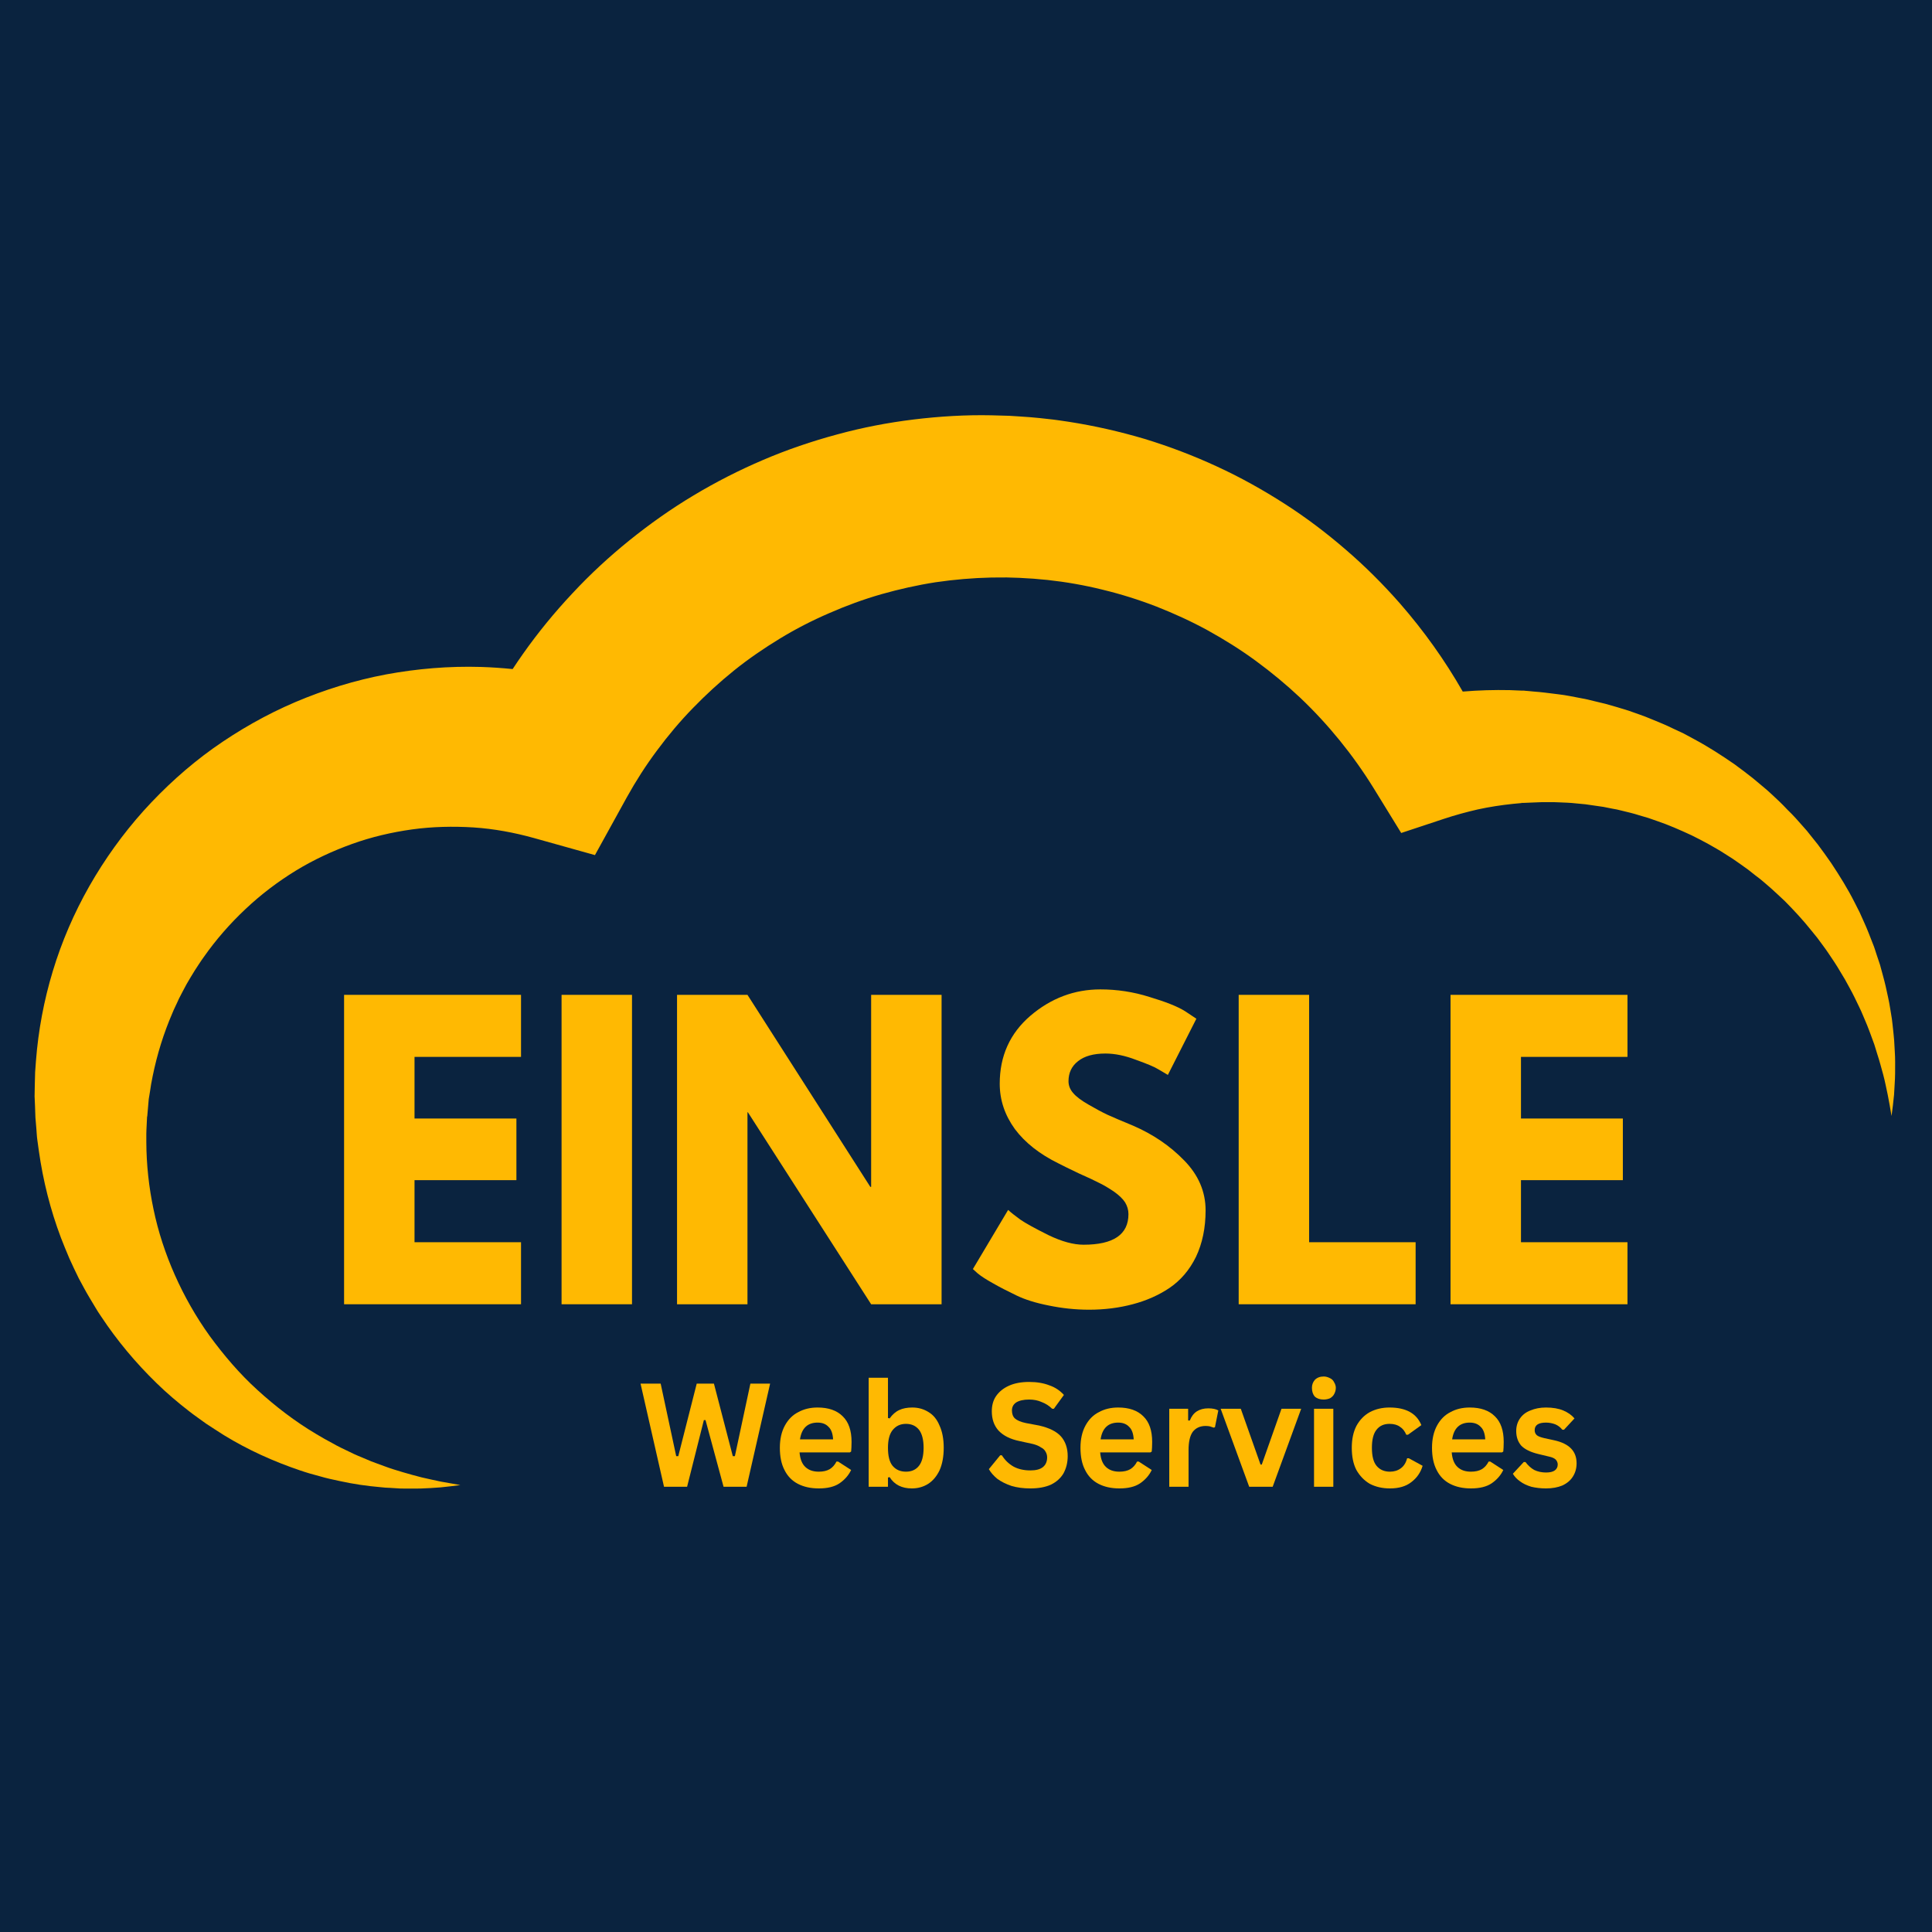 <svg xmlns="http://www.w3.org/2000/svg" xmlns:xlink="http://www.w3.org/1999/xlink" width="96" zoomAndPan="magnify" viewBox="0 0 72 72" height="96" preserveAspectRatio="xMidYMid meet" version="1.2"><defs><clipPath id="9641234237"><path d="M 1.285 15.449 L 70.629 15.449 L 70.629 55.547 L 1.285 55.547 Z M 1.285 15.449 "/></clipPath></defs><g id="0db306d01c"><rect x="0" width="72" y="0" height="72" style="fill:#ffffff;fill-opacity:1;stroke:none;"/><rect x="0" width="72" y="0" height="72" style="fill:#0a233f;fill-opacity:1;stroke:none;"/><g clip-rule="nonzero" clip-path="url(#9641234237)"><path style=" stroke:none;fill-rule:nonzero;fill:#ffb902;fill-opacity:1;" d="M 1.297 40.41 L 1.309 39.957 L 1.34 39.535 C 1.426 38.41 1.637 37.281 1.969 36.188 C 2.301 35.09 2.758 34.031 3.328 33.027 C 3.898 32.027 4.574 31.082 5.352 30.215 C 6.129 29.355 6.996 28.566 7.945 27.887 C 8.898 27.211 9.926 26.625 11.008 26.164 C 12.094 25.703 13.227 25.352 14.391 25.133 C 15.555 24.918 16.738 24.82 17.922 24.855 C 18.316 24.867 18.711 24.895 19.105 24.934 C 19.23 24.742 19.359 24.555 19.488 24.371 C 20.047 23.578 20.664 22.824 21.328 22.117 C 21.988 21.406 22.703 20.746 23.457 20.137 C 24.215 19.527 25.008 18.965 25.844 18.465 C 26.676 17.965 27.543 17.523 28.438 17.141 C 29.332 16.758 30.254 16.445 31.195 16.191 C 32.133 15.934 33.09 15.75 34.051 15.633 C 35.012 15.516 35.98 15.457 36.945 15.477 L 37.621 15.496 L 38 15.52 L 38.387 15.547 C 38.637 15.566 38.871 15.594 39.113 15.621 C 39.352 15.645 39.59 15.684 39.832 15.719 C 40.785 15.867 41.727 16.082 42.652 16.355 C 43.574 16.637 44.477 16.98 45.348 17.383 C 46.223 17.785 47.062 18.254 47.867 18.77 C 48.672 19.285 49.434 19.863 50.152 20.484 C 50.875 21.105 51.547 21.777 52.172 22.488 C 53.062 23.508 53.848 24.609 54.512 25.773 C 55.098 25.723 55.684 25.707 56.266 25.719 C 56.418 25.723 56.57 25.73 56.719 25.738 L 56.734 25.738 C 56.723 25.738 56.84 25.738 56.793 25.738 L 56.801 25.738 L 56.824 25.742 L 56.871 25.746 L 56.969 25.754 L 57.168 25.773 L 57.363 25.789 C 57.43 25.797 57.488 25.801 57.574 25.812 L 58.051 25.871 C 58.375 25.906 58.656 25.973 58.957 26.027 C 59.105 26.051 59.25 26.09 59.395 26.125 L 59.832 26.23 C 60.121 26.309 60.406 26.395 60.691 26.484 L 61.113 26.633 C 61.254 26.684 61.391 26.734 61.527 26.793 C 61.805 26.906 62.078 27.016 62.344 27.148 L 62.746 27.336 L 63.137 27.547 C 63.656 27.824 64.152 28.145 64.633 28.477 C 64.867 28.648 65.102 28.824 65.328 29.004 L 65.832 29.426 L 65.992 29.57 L 66.309 29.867 C 66.414 29.965 66.512 30.07 66.613 30.176 C 66.715 30.277 66.82 30.379 66.914 30.484 L 67.203 30.809 L 67.344 30.969 L 67.477 31.137 L 67.746 31.473 C 67.918 31.699 68.082 31.934 68.246 32.168 C 68.559 32.641 68.859 33.121 69.113 33.625 C 69.176 33.75 69.242 33.875 69.305 34.004 L 69.477 34.387 C 69.594 34.641 69.691 34.906 69.793 35.164 C 69.848 35.293 69.887 35.426 69.93 35.559 L 70.062 35.953 C 70.133 36.223 70.211 36.484 70.273 36.754 C 70.328 37.023 70.398 37.289 70.438 37.562 L 70.504 37.965 C 70.523 38.102 70.535 38.238 70.551 38.375 C 70.562 38.508 70.582 38.645 70.59 38.777 L 70.613 39.184 C 70.633 39.453 70.625 39.727 70.625 39.992 C 70.625 40.129 70.617 40.262 70.609 40.395 L 70.586 40.797 C 70.562 41.062 70.527 41.324 70.492 41.59 C 70.445 41.324 70.406 41.066 70.352 40.809 L 70.27 40.422 C 70.242 40.297 70.215 40.168 70.18 40.043 C 70.109 39.793 70.047 39.543 69.965 39.297 L 69.852 38.93 C 69.809 38.805 69.762 38.688 69.719 38.566 C 69.672 38.445 69.633 38.328 69.582 38.207 L 69.434 37.855 C 69.34 37.621 69.219 37.395 69.113 37.168 C 69.004 36.941 68.875 36.723 68.758 36.504 C 68.625 36.293 68.508 36.074 68.367 35.863 C 68.227 35.66 68.098 35.449 67.949 35.254 L 67.727 34.953 C 67.652 34.859 67.574 34.766 67.496 34.668 C 67.191 34.285 66.855 33.926 66.516 33.582 C 66.34 33.418 66.164 33.25 65.984 33.09 L 65.711 32.855 L 65.574 32.742 L 65.43 32.633 L 65.148 32.41 C 65.055 32.34 64.953 32.273 64.859 32.203 C 64.758 32.137 64.664 32.062 64.566 32 L 64.266 31.809 L 64.117 31.715 L 63.965 31.625 L 63.656 31.449 C 63.453 31.336 63.242 31.23 63.031 31.125 C 62.609 30.93 62.184 30.742 61.746 30.594 L 61.418 30.48 L 61.086 30.383 C 60.871 30.312 60.645 30.262 60.422 30.207 C 60.312 30.176 60.203 30.156 60.09 30.137 L 59.754 30.07 C 59.527 30.035 59.305 30.004 59.082 29.973 L 58.742 29.941 C 58.629 29.93 58.52 29.918 58.406 29.914 C 58.184 29.91 57.945 29.887 57.75 29.895 L 57.441 29.895 C 57.398 29.895 57.324 29.898 57.258 29.902 L 56.867 29.918 L 56.766 29.922 L 56.688 29.922 C 56.637 29.922 56.746 29.926 56.734 29.926 L 56.723 29.926 C 56.613 29.934 56.5 29.945 56.391 29.957 C 55.945 30.004 55.508 30.07 55.078 30.164 C 54.648 30.262 54.223 30.379 53.809 30.516 L 52.219 31.043 L 51.188 29.367 C 50.422 28.129 49.5 26.996 48.461 26.008 C 47.938 25.516 47.387 25.059 46.812 24.637 C 46.238 24.215 45.637 23.84 45.016 23.496 C 44.395 23.156 43.754 22.863 43.098 22.605 C 42.445 22.352 41.773 22.141 41.094 21.977 C 40.418 21.809 39.727 21.688 39.035 21.613 C 38.859 21.602 38.688 21.578 38.516 21.566 C 38.344 21.559 38.16 21.543 37.996 21.535 L 37.516 21.52 L 36.945 21.523 C 36.246 21.539 35.555 21.598 34.867 21.699 C 34.184 21.805 33.508 21.957 32.844 22.145 C 32.18 22.336 31.531 22.574 30.898 22.852 C 30.266 23.125 29.648 23.441 29.059 23.801 C 28.469 24.16 27.898 24.551 27.359 24.984 C 26.82 25.418 26.309 25.887 25.828 26.383 C 25.344 26.879 24.898 27.41 24.484 27.969 C 24.07 28.523 23.695 29.109 23.359 29.715 L 22.172 31.867 L 19.895 31.23 C 19.164 31.027 18.414 30.887 17.648 30.836 C 16.887 30.789 16.113 30.805 15.355 30.91 C 14.598 31.016 13.844 31.191 13.117 31.453 C 12.391 31.715 11.684 32.043 11.02 32.449 C 10.352 32.859 9.723 33.336 9.148 33.879 C 8.574 34.418 8.047 35.02 7.59 35.672 C 7.473 35.832 7.367 36.004 7.258 36.168 C 7.148 36.34 7.051 36.512 6.949 36.684 C 6.855 36.863 6.758 37.039 6.668 37.219 C 6.59 37.402 6.492 37.582 6.418 37.77 C 6.098 38.512 5.855 39.293 5.691 40.098 L 5.633 40.398 L 5.59 40.676 C 5.574 40.773 5.559 40.855 5.543 40.961 L 5.512 41.324 L 5.496 41.508 L 5.488 41.602 L 5.484 41.621 L 5.484 41.633 C 5.484 41.684 5.484 41.578 5.484 41.59 L 5.48 41.629 L 5.465 41.941 C 5.461 42.047 5.453 42.152 5.453 42.254 L 5.453 42.566 C 5.457 43.402 5.547 44.242 5.723 45.074 C 5.895 45.902 6.164 46.723 6.516 47.516 C 6.867 48.305 7.301 49.074 7.816 49.789 C 8.34 50.504 8.922 51.191 9.594 51.801 C 10.262 52.41 10.992 52.973 11.789 53.445 L 12.09 53.621 L 12.398 53.789 C 12.5 53.844 12.602 53.906 12.707 53.953 L 13.023 54.105 C 13.234 54.215 13.453 54.297 13.672 54.391 L 13.836 54.461 L 14.004 54.523 L 14.336 54.645 C 14.449 54.691 14.562 54.723 14.676 54.762 L 15.02 54.867 C 15.25 54.938 15.484 54.996 15.719 55.059 C 15.953 55.117 16.188 55.16 16.43 55.215 L 17.156 55.344 C 16.91 55.375 16.668 55.406 16.422 55.43 C 16.176 55.449 15.926 55.465 15.676 55.473 C 15.426 55.473 15.176 55.48 14.926 55.473 L 14.547 55.449 C 14.422 55.445 14.297 55.438 14.172 55.422 C 13.668 55.379 13.164 55.305 12.664 55.195 L 12.289 55.113 C 12.164 55.086 12.043 55.051 11.918 55.016 L 11.547 54.914 C 11.422 54.879 11.301 54.836 11.18 54.797 C 10.199 54.465 9.242 54.035 8.344 53.484 C 8.121 53.344 7.902 53.199 7.68 53.055 C 7.469 52.898 7.246 52.75 7.039 52.586 C 6.617 52.258 6.211 51.914 5.828 51.539 C 5.062 50.793 4.363 49.961 3.762 49.051 C 3.684 48.941 3.613 48.824 3.543 48.707 L 3.332 48.355 C 3.191 48.121 3.066 47.879 2.934 47.637 C 2.812 47.391 2.695 47.141 2.582 46.891 C 2.477 46.637 2.367 46.383 2.27 46.125 C 1.879 45.09 1.605 44.004 1.449 42.898 L 1.391 42.48 C 1.371 42.344 1.367 42.203 1.355 42.062 L 1.32 41.645 L 1.305 41.219 L 1.289 40.855 C 1.289 40.715 1.293 40.559 1.297 40.41 "/></g><g style="fill:#ffb902;fill-opacity:1;"><g transform="translate(23.762, 55.407)"><path style="stroke:none" d="M 1.844 0 L 0.984 0 L 0.109 -3.844 L 0.859 -3.844 L 1.438 -1.141 L 1.516 -1.141 L 2.203 -3.844 L 2.844 -3.844 L 3.547 -1.141 L 3.625 -1.141 L 4.203 -3.844 L 4.938 -3.844 L 4.062 0 L 3.203 0 L 2.531 -2.484 L 2.469 -2.484 Z M 1.844 0 "/></g></g><g style="fill:#ffb902;fill-opacity:1;"><g transform="translate(28.797, 55.407)"><path style="stroke:none" d="M 2.875 -1.281 L 1 -1.281 C 1.02 -1.031 1.094 -0.848 1.219 -0.734 C 1.344 -0.617 1.508 -0.562 1.719 -0.562 C 1.883 -0.562 2.02 -0.594 2.125 -0.656 C 2.227 -0.719 2.312 -0.812 2.375 -0.938 L 2.438 -0.938 L 2.922 -0.625 C 2.828 -0.426 2.68 -0.258 2.484 -0.125 C 2.297 0 2.039 0.062 1.719 0.062 C 1.414 0.062 1.156 0.004 0.938 -0.109 C 0.719 -0.223 0.551 -0.395 0.438 -0.625 C 0.32 -0.852 0.266 -1.129 0.266 -1.453 C 0.266 -1.773 0.328 -2.051 0.453 -2.281 C 0.578 -2.508 0.742 -2.676 0.953 -2.781 C 1.16 -2.895 1.398 -2.953 1.672 -2.953 C 2.078 -2.953 2.391 -2.844 2.609 -2.625 C 2.828 -2.414 2.938 -2.098 2.938 -1.672 C 2.938 -1.516 2.93 -1.395 2.922 -1.312 Z M 2.25 -1.766 C 2.238 -1.984 2.18 -2.141 2.078 -2.234 C 1.984 -2.336 1.848 -2.391 1.672 -2.391 C 1.297 -2.391 1.078 -2.18 1.016 -1.766 Z M 2.25 -1.766 "/></g></g><g style="fill:#ffb902;fill-opacity:1;"><g transform="translate(31.951, 55.407)"><path style="stroke:none" d="M 2.031 0.062 C 1.656 0.062 1.379 -0.078 1.203 -0.359 L 1.141 -0.344 L 1.141 0 L 0.422 0 L 0.422 -4.062 L 1.141 -4.062 L 1.141 -2.562 L 1.203 -2.547 C 1.305 -2.691 1.426 -2.797 1.562 -2.859 C 1.695 -2.922 1.859 -2.953 2.047 -2.953 C 2.273 -2.953 2.477 -2.895 2.656 -2.781 C 2.832 -2.676 2.969 -2.508 3.062 -2.281 C 3.164 -2.062 3.219 -1.785 3.219 -1.453 C 3.219 -1.117 3.164 -0.836 3.062 -0.609 C 2.957 -0.391 2.816 -0.223 2.641 -0.109 C 2.461 0.004 2.258 0.062 2.031 0.062 Z M 1.812 -0.562 C 2.02 -0.562 2.18 -0.633 2.297 -0.781 C 2.41 -0.926 2.469 -1.148 2.469 -1.453 C 2.469 -1.754 2.41 -1.977 2.297 -2.125 C 2.18 -2.27 2.02 -2.344 1.812 -2.344 C 1.602 -2.344 1.438 -2.266 1.312 -2.109 C 1.195 -1.961 1.141 -1.742 1.141 -1.453 C 1.141 -1.148 1.195 -0.926 1.312 -0.781 C 1.438 -0.633 1.602 -0.562 1.812 -0.562 Z M 1.812 -0.562 "/></g></g><g style="fill:#ffb902;fill-opacity:1;"><g transform="translate(35.425, 55.407)"><path style="stroke:none" d=""/></g></g><g style="fill:#ffb902;fill-opacity:1;"><g transform="translate(36.696, 55.407)"><path style="stroke:none" d="M 1.703 0.062 C 1.441 0.062 1.207 0.031 1 -0.031 C 0.789 -0.102 0.613 -0.191 0.469 -0.297 C 0.332 -0.41 0.227 -0.531 0.156 -0.656 L 0.578 -1.172 L 0.641 -1.172 C 0.754 -0.992 0.898 -0.852 1.078 -0.75 C 1.254 -0.656 1.461 -0.609 1.703 -0.609 C 1.91 -0.609 2.066 -0.648 2.172 -0.734 C 2.273 -0.816 2.328 -0.938 2.328 -1.094 C 2.328 -1.176 2.305 -1.25 2.266 -1.312 C 2.234 -1.375 2.176 -1.426 2.094 -1.469 C 2.02 -1.52 1.922 -1.562 1.797 -1.594 L 1.297 -1.703 C 0.953 -1.773 0.691 -1.906 0.516 -2.094 C 0.348 -2.281 0.266 -2.52 0.266 -2.812 C 0.266 -3.031 0.316 -3.219 0.422 -3.375 C 0.535 -3.539 0.695 -3.672 0.906 -3.766 C 1.113 -3.859 1.363 -3.906 1.656 -3.906 C 1.945 -3.906 2.195 -3.863 2.406 -3.781 C 2.625 -3.707 2.805 -3.586 2.953 -3.422 L 2.578 -2.906 L 2.516 -2.906 C 2.398 -3.02 2.27 -3.102 2.125 -3.156 C 1.988 -3.219 1.832 -3.25 1.656 -3.25 C 1.445 -3.25 1.285 -3.211 1.172 -3.141 C 1.066 -3.066 1.016 -2.969 1.016 -2.844 C 1.016 -2.719 1.051 -2.617 1.125 -2.547 C 1.207 -2.473 1.344 -2.414 1.531 -2.375 L 2.031 -2.281 C 2.406 -2.195 2.676 -2.062 2.844 -1.875 C 3.008 -1.688 3.094 -1.441 3.094 -1.141 C 3.094 -0.898 3.039 -0.688 2.938 -0.5 C 2.832 -0.32 2.676 -0.18 2.469 -0.078 C 2.258 0.016 2.004 0.062 1.703 0.062 Z M 1.703 0.062 "/></g></g><g style="fill:#ffb902;fill-opacity:1;"><g transform="translate(40, 55.407)"><path style="stroke:none" d="M 2.875 -1.281 L 1 -1.281 C 1.02 -1.031 1.094 -0.848 1.219 -0.734 C 1.344 -0.617 1.508 -0.562 1.719 -0.562 C 1.883 -0.562 2.02 -0.594 2.125 -0.656 C 2.227 -0.719 2.312 -0.812 2.375 -0.938 L 2.438 -0.938 L 2.922 -0.625 C 2.828 -0.426 2.68 -0.258 2.484 -0.125 C 2.297 0 2.039 0.062 1.719 0.062 C 1.414 0.062 1.156 0.004 0.938 -0.109 C 0.719 -0.223 0.551 -0.395 0.438 -0.625 C 0.32 -0.852 0.266 -1.129 0.266 -1.453 C 0.266 -1.773 0.328 -2.051 0.453 -2.281 C 0.578 -2.508 0.742 -2.676 0.953 -2.781 C 1.16 -2.895 1.398 -2.953 1.672 -2.953 C 2.078 -2.953 2.391 -2.844 2.609 -2.625 C 2.828 -2.414 2.938 -2.098 2.938 -1.672 C 2.938 -1.516 2.93 -1.395 2.922 -1.312 Z M 2.25 -1.766 C 2.238 -1.984 2.18 -2.141 2.078 -2.234 C 1.984 -2.336 1.848 -2.391 1.672 -2.391 C 1.297 -2.391 1.078 -2.18 1.016 -1.766 Z M 2.25 -1.766 "/></g></g><g style="fill:#ffb902;fill-opacity:1;"><g transform="translate(43.153, 55.407)"><path style="stroke:none" d="M 0.422 0 L 0.422 -2.906 L 1.125 -2.906 L 1.125 -2.469 L 1.188 -2.469 C 1.25 -2.625 1.336 -2.738 1.453 -2.812 C 1.566 -2.883 1.707 -2.922 1.875 -2.922 C 2.039 -2.922 2.164 -2.895 2.25 -2.844 L 2.125 -2.219 L 2.078 -2.203 C 2.023 -2.223 1.977 -2.238 1.938 -2.25 C 1.895 -2.258 1.844 -2.266 1.781 -2.266 C 1.57 -2.266 1.41 -2.191 1.297 -2.047 C 1.191 -1.898 1.141 -1.672 1.141 -1.359 L 1.141 0 Z M 0.422 0 "/></g></g><g style="fill:#ffb902;fill-opacity:1;"><g transform="translate(45.429, 55.407)"><path style="stroke:none" d="M 2 0 L 1.125 0 L 0.062 -2.906 L 0.812 -2.906 L 1.547 -0.828 L 1.594 -0.828 L 2.328 -2.906 L 3.062 -2.906 Z M 2 0 "/></g></g><g style="fill:#ffb902;fill-opacity:1;"><g transform="translate(48.548, 55.407)"><path style="stroke:none" d="M 0.781 -3.25 C 0.645 -3.25 0.535 -3.285 0.453 -3.359 C 0.379 -3.441 0.344 -3.551 0.344 -3.688 C 0.344 -3.801 0.379 -3.898 0.453 -3.984 C 0.535 -4.066 0.645 -4.109 0.781 -4.109 C 0.863 -4.109 0.941 -4.086 1.016 -4.047 C 1.086 -4.016 1.141 -3.961 1.172 -3.891 C 1.211 -3.828 1.234 -3.758 1.234 -3.688 C 1.234 -3.602 1.211 -3.523 1.172 -3.453 C 1.141 -3.391 1.086 -3.336 1.016 -3.297 C 0.941 -3.266 0.863 -3.25 0.781 -3.25 Z M 0.422 0 L 0.422 -2.906 L 1.141 -2.906 L 1.141 0 Z M 0.422 0 "/></g></g><g style="fill:#ffb902;fill-opacity:1;"><g transform="translate(50.111, 55.407)"><path style="stroke:none" d="M 1.688 0.062 C 1.406 0.062 1.156 0.004 0.938 -0.109 C 0.727 -0.234 0.562 -0.406 0.438 -0.625 C 0.32 -0.852 0.266 -1.129 0.266 -1.453 C 0.266 -1.766 0.32 -2.035 0.438 -2.266 C 0.562 -2.492 0.727 -2.664 0.938 -2.781 C 1.156 -2.895 1.398 -2.953 1.672 -2.953 C 2.285 -2.953 2.68 -2.734 2.859 -2.297 L 2.359 -1.938 L 2.297 -1.938 C 2.242 -2.07 2.164 -2.172 2.062 -2.234 C 1.969 -2.305 1.836 -2.344 1.672 -2.344 C 1.461 -2.344 1.301 -2.27 1.188 -2.125 C 1.07 -1.977 1.016 -1.754 1.016 -1.453 C 1.016 -1.148 1.07 -0.926 1.188 -0.781 C 1.312 -0.633 1.477 -0.562 1.688 -0.562 C 1.844 -0.562 1.977 -0.602 2.094 -0.688 C 2.207 -0.77 2.285 -0.895 2.328 -1.062 L 2.391 -1.062 L 2.906 -0.781 C 2.832 -0.531 2.691 -0.328 2.484 -0.172 C 2.285 -0.016 2.02 0.062 1.688 0.062 Z M 1.688 0.062 "/></g></g><g style="fill:#ffb902;fill-opacity:1;"><g transform="translate(53.101, 55.407)"><path style="stroke:none" d="M 2.875 -1.281 L 1 -1.281 C 1.02 -1.031 1.094 -0.848 1.219 -0.734 C 1.344 -0.617 1.508 -0.562 1.719 -0.562 C 1.883 -0.562 2.02 -0.594 2.125 -0.656 C 2.227 -0.719 2.312 -0.812 2.375 -0.938 L 2.438 -0.938 L 2.922 -0.625 C 2.828 -0.426 2.68 -0.258 2.484 -0.125 C 2.297 0 2.039 0.062 1.719 0.062 C 1.414 0.062 1.156 0.004 0.938 -0.109 C 0.719 -0.223 0.551 -0.395 0.438 -0.625 C 0.32 -0.852 0.266 -1.129 0.266 -1.453 C 0.266 -1.773 0.328 -2.051 0.453 -2.281 C 0.578 -2.508 0.742 -2.676 0.953 -2.781 C 1.16 -2.895 1.398 -2.953 1.672 -2.953 C 2.078 -2.953 2.391 -2.844 2.609 -2.625 C 2.828 -2.414 2.938 -2.098 2.938 -1.672 C 2.938 -1.516 2.93 -1.395 2.922 -1.312 Z M 2.25 -1.766 C 2.238 -1.984 2.18 -2.141 2.078 -2.234 C 1.984 -2.336 1.848 -2.391 1.672 -2.391 C 1.297 -2.391 1.078 -2.18 1.016 -1.766 Z M 2.25 -1.766 "/></g></g><g style="fill:#ffb902;fill-opacity:1;"><g transform="translate(56.255, 55.407)"><path style="stroke:none" d="M 1.359 0.062 C 1.16 0.062 0.977 0.039 0.812 0 C 0.645 -0.051 0.504 -0.117 0.391 -0.203 C 0.273 -0.285 0.188 -0.379 0.125 -0.484 L 0.531 -0.922 L 0.594 -0.922 C 0.688 -0.797 0.797 -0.695 0.922 -0.625 C 1.055 -0.562 1.203 -0.531 1.359 -0.531 C 1.504 -0.531 1.613 -0.555 1.688 -0.609 C 1.758 -0.66 1.797 -0.734 1.797 -0.828 C 1.797 -0.898 1.77 -0.961 1.719 -1.016 C 1.664 -1.066 1.582 -1.102 1.469 -1.125 L 1.078 -1.219 C 0.785 -1.289 0.57 -1.395 0.438 -1.531 C 0.312 -1.676 0.25 -1.859 0.25 -2.078 C 0.25 -2.254 0.297 -2.41 0.391 -2.547 C 0.484 -2.68 0.613 -2.781 0.781 -2.844 C 0.945 -2.914 1.141 -2.953 1.359 -2.953 C 1.617 -2.953 1.832 -2.914 2 -2.844 C 2.176 -2.77 2.316 -2.672 2.422 -2.547 L 2.031 -2.125 L 1.969 -2.125 C 1.895 -2.219 1.805 -2.285 1.703 -2.328 C 1.598 -2.367 1.484 -2.391 1.359 -2.391 C 1.078 -2.391 0.938 -2.297 0.938 -2.109 C 0.938 -2.035 0.961 -1.973 1.016 -1.922 C 1.066 -1.879 1.16 -1.844 1.297 -1.812 L 1.656 -1.734 C 1.945 -1.672 2.16 -1.566 2.297 -1.422 C 2.43 -1.285 2.5 -1.102 2.5 -0.875 C 2.5 -0.688 2.453 -0.52 2.359 -0.375 C 2.273 -0.238 2.145 -0.129 1.969 -0.047 C 1.801 0.023 1.598 0.062 1.359 0.062 Z M 1.359 0.062 "/></g></g><g style="fill:#ffb902;fill-opacity:1;"><g transform="translate(11.979, 48.606)"><path style="stroke:none" d="M 7.438 -11.531 L 7.438 -9.219 L 3.469 -9.219 L 3.469 -6.922 L 7.266 -6.922 L 7.266 -4.625 L 3.469 -4.625 L 3.469 -2.312 L 7.438 -2.312 L 7.438 0 L 0.844 0 L 0.844 -11.531 Z M 7.438 -11.531 "/></g></g><g style="fill:#ffb902;fill-opacity:1;"><g transform="translate(20.084, 48.606)"><path style="stroke:none" d="M 3.469 -11.531 L 3.469 0 L 0.844 0 L 0.844 -11.531 Z M 3.469 -11.531 "/></g></g><g style="fill:#ffb902;fill-opacity:1;"><g transform="translate(24.387, 48.606)"><path style="stroke:none" d="M 3.469 -7.156 L 3.469 0 L 0.844 0 L 0.844 -11.531 L 3.469 -11.531 L 8.047 -4.375 L 8.078 -4.375 L 8.078 -11.531 L 10.703 -11.531 L 10.703 0 L 8.078 0 L 3.484 -7.156 Z M 3.469 -7.156 "/></g></g><g style="fill:#ffb902;fill-opacity:1;"><g transform="translate(35.929, 48.606)"><path style="stroke:none" d="M 5.078 -11.734 C 5.703 -11.734 6.312 -11.641 6.906 -11.453 C 7.508 -11.273 7.953 -11.098 8.234 -10.922 L 8.656 -10.641 L 7.594 -8.547 C 7.508 -8.598 7.395 -8.664 7.25 -8.75 C 7.102 -8.844 6.82 -8.961 6.406 -9.109 C 6 -9.266 5.617 -9.344 5.266 -9.344 C 4.828 -9.344 4.488 -9.25 4.25 -9.062 C 4.008 -8.875 3.891 -8.625 3.891 -8.312 C 3.891 -8.156 3.945 -8.008 4.062 -7.875 C 4.176 -7.738 4.367 -7.594 4.641 -7.438 C 4.91 -7.281 5.145 -7.156 5.344 -7.062 C 5.551 -6.969 5.867 -6.832 6.297 -6.656 C 7.047 -6.332 7.68 -5.898 8.203 -5.359 C 8.734 -4.816 9 -4.195 9 -3.5 C 9 -2.844 8.879 -2.266 8.641 -1.766 C 8.398 -1.273 8.07 -0.891 7.656 -0.609 C 7.25 -0.336 6.789 -0.133 6.281 0 C 5.781 0.133 5.238 0.203 4.656 0.203 C 4.145 0.203 3.645 0.148 3.156 0.047 C 2.676 -0.047 2.273 -0.172 1.953 -0.328 C 1.629 -0.484 1.336 -0.633 1.078 -0.781 C 0.816 -0.926 0.625 -1.051 0.5 -1.156 L 0.328 -1.312 L 1.641 -3.516 C 1.742 -3.422 1.895 -3.301 2.094 -3.156 C 2.289 -3.02 2.641 -2.828 3.141 -2.578 C 3.641 -2.336 4.078 -2.219 4.453 -2.219 C 5.566 -2.219 6.125 -2.598 6.125 -3.359 C 6.125 -3.516 6.082 -3.66 6 -3.797 C 5.914 -3.93 5.773 -4.066 5.578 -4.203 C 5.379 -4.336 5.203 -4.441 5.047 -4.516 C 4.891 -4.598 4.633 -4.719 4.281 -4.875 C 3.938 -5.039 3.68 -5.164 3.516 -5.25 C 2.816 -5.594 2.273 -6.02 1.891 -6.531 C 1.516 -7.051 1.328 -7.613 1.328 -8.219 C 1.328 -9.25 1.707 -10.094 2.469 -10.75 C 3.238 -11.406 4.109 -11.734 5.078 -11.734 Z M 5.078 -11.734 "/></g></g><g style="fill:#ffb902;fill-opacity:1;"><g transform="translate(45.318, 48.606)"><path style="stroke:none" d="M 3.469 -11.531 L 3.469 -2.312 L 7.438 -2.312 L 7.438 0 L 0.844 0 L 0.844 -11.531 Z M 3.469 -11.531 "/></g></g><g style="fill:#ffb902;fill-opacity:1;"><g transform="translate(53.213, 48.606)"><path style="stroke:none" d="M 7.438 -11.531 L 7.438 -9.219 L 3.469 -9.219 L 3.469 -6.922 L 7.266 -6.922 L 7.266 -4.625 L 3.469 -4.625 L 3.469 -2.312 L 7.438 -2.312 L 7.438 0 L 0.844 0 L 0.844 -11.531 Z M 7.438 -11.531 "/></g></g></g></svg>